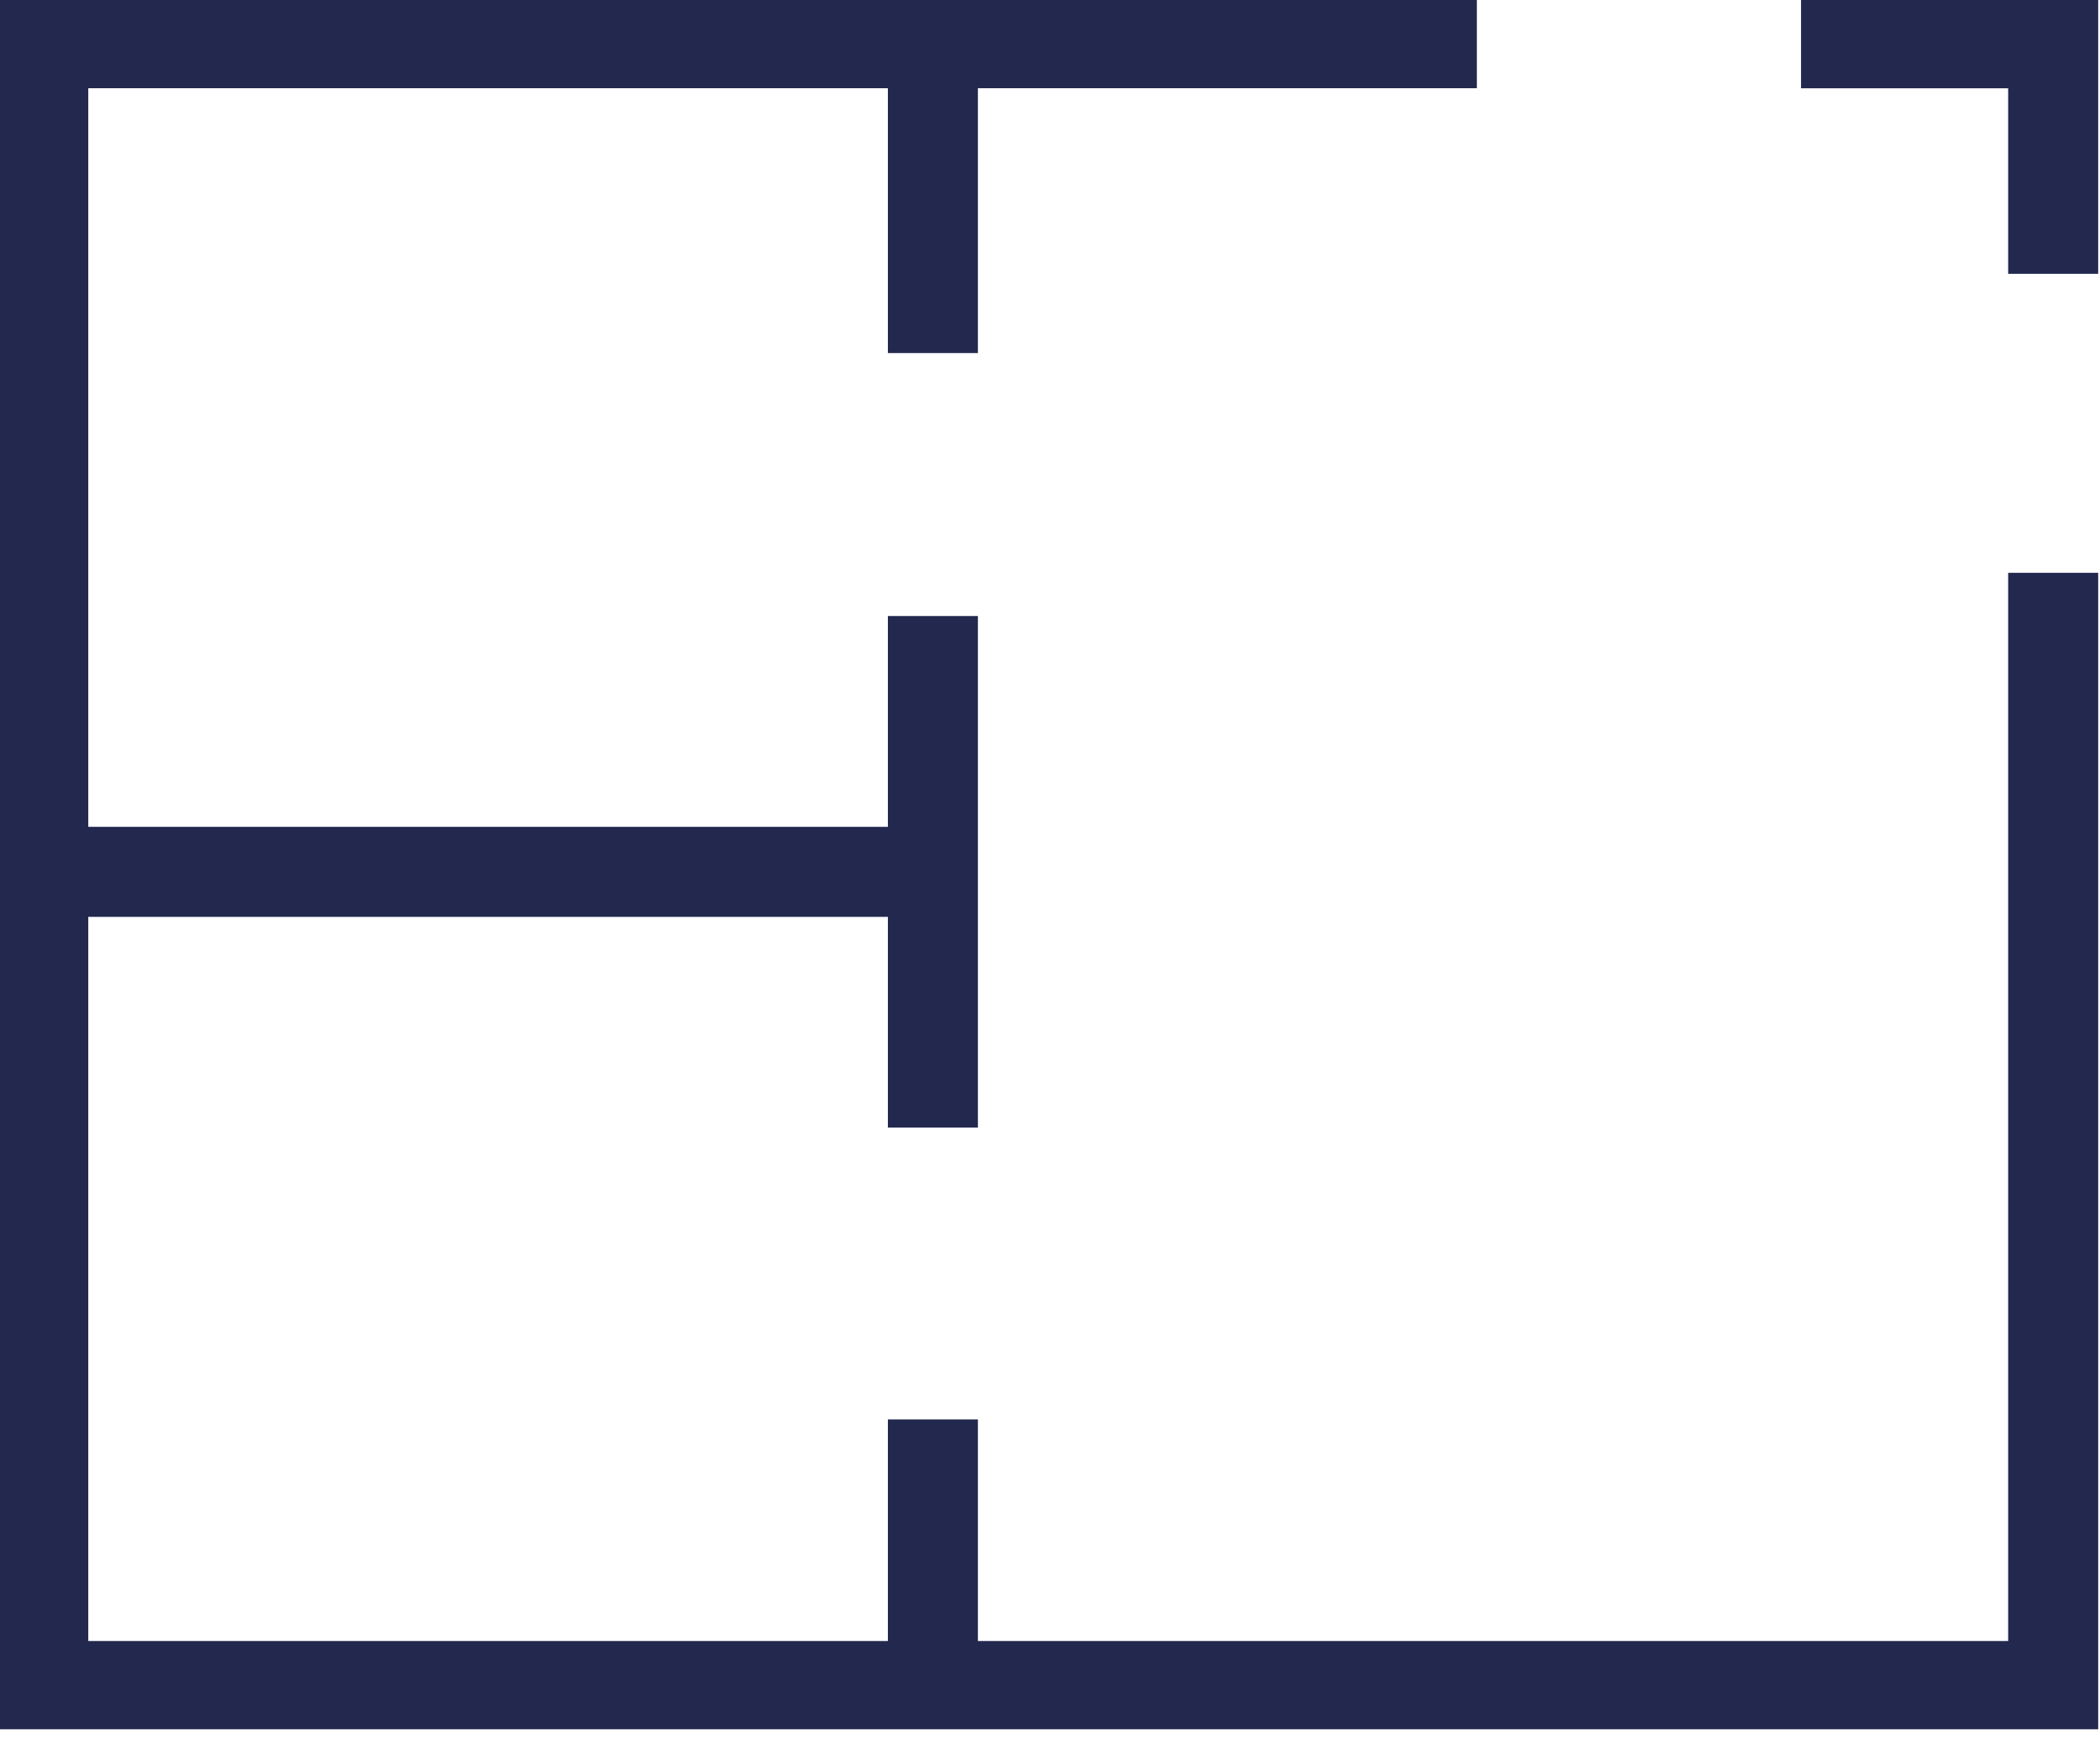<svg width="30" height="25" viewBox="0 0 30 25" fill="none" xmlns="http://www.w3.org/2000/svg">
<g clip-path="url(#clip0)">
<path d="M25.729 0.618H29.331V3.911" stroke="#23294E" stroke-width="1.286" stroke-miterlimit="10"/>
<path d="M29.331 8.182V24.082H0.618V0.617H21.098" stroke="#23294E" stroke-width="1.286" stroke-miterlimit="10"/>
<path d="M13.276 12.453H0.72" stroke="#23294E" stroke-width="1.286" stroke-miterlimit="10"/>
<path d="M13.327 16.106V8.799" stroke="#23294E" stroke-width="1.286" stroke-miterlimit="10"/>
<path d="M13.327 5.043V0.669" stroke="#23294E" stroke-width="1.286" stroke-miterlimit="10"/>
<path d="M13.327 24.082V20.274" stroke="#23294E" stroke-width="1.286" stroke-miterlimit="10"/>
</g>
<defs>
<clipPath id="clip0">
<rect width="30" height="24.7" fill="white"/>
</clipPath>
</defs>
</svg>
